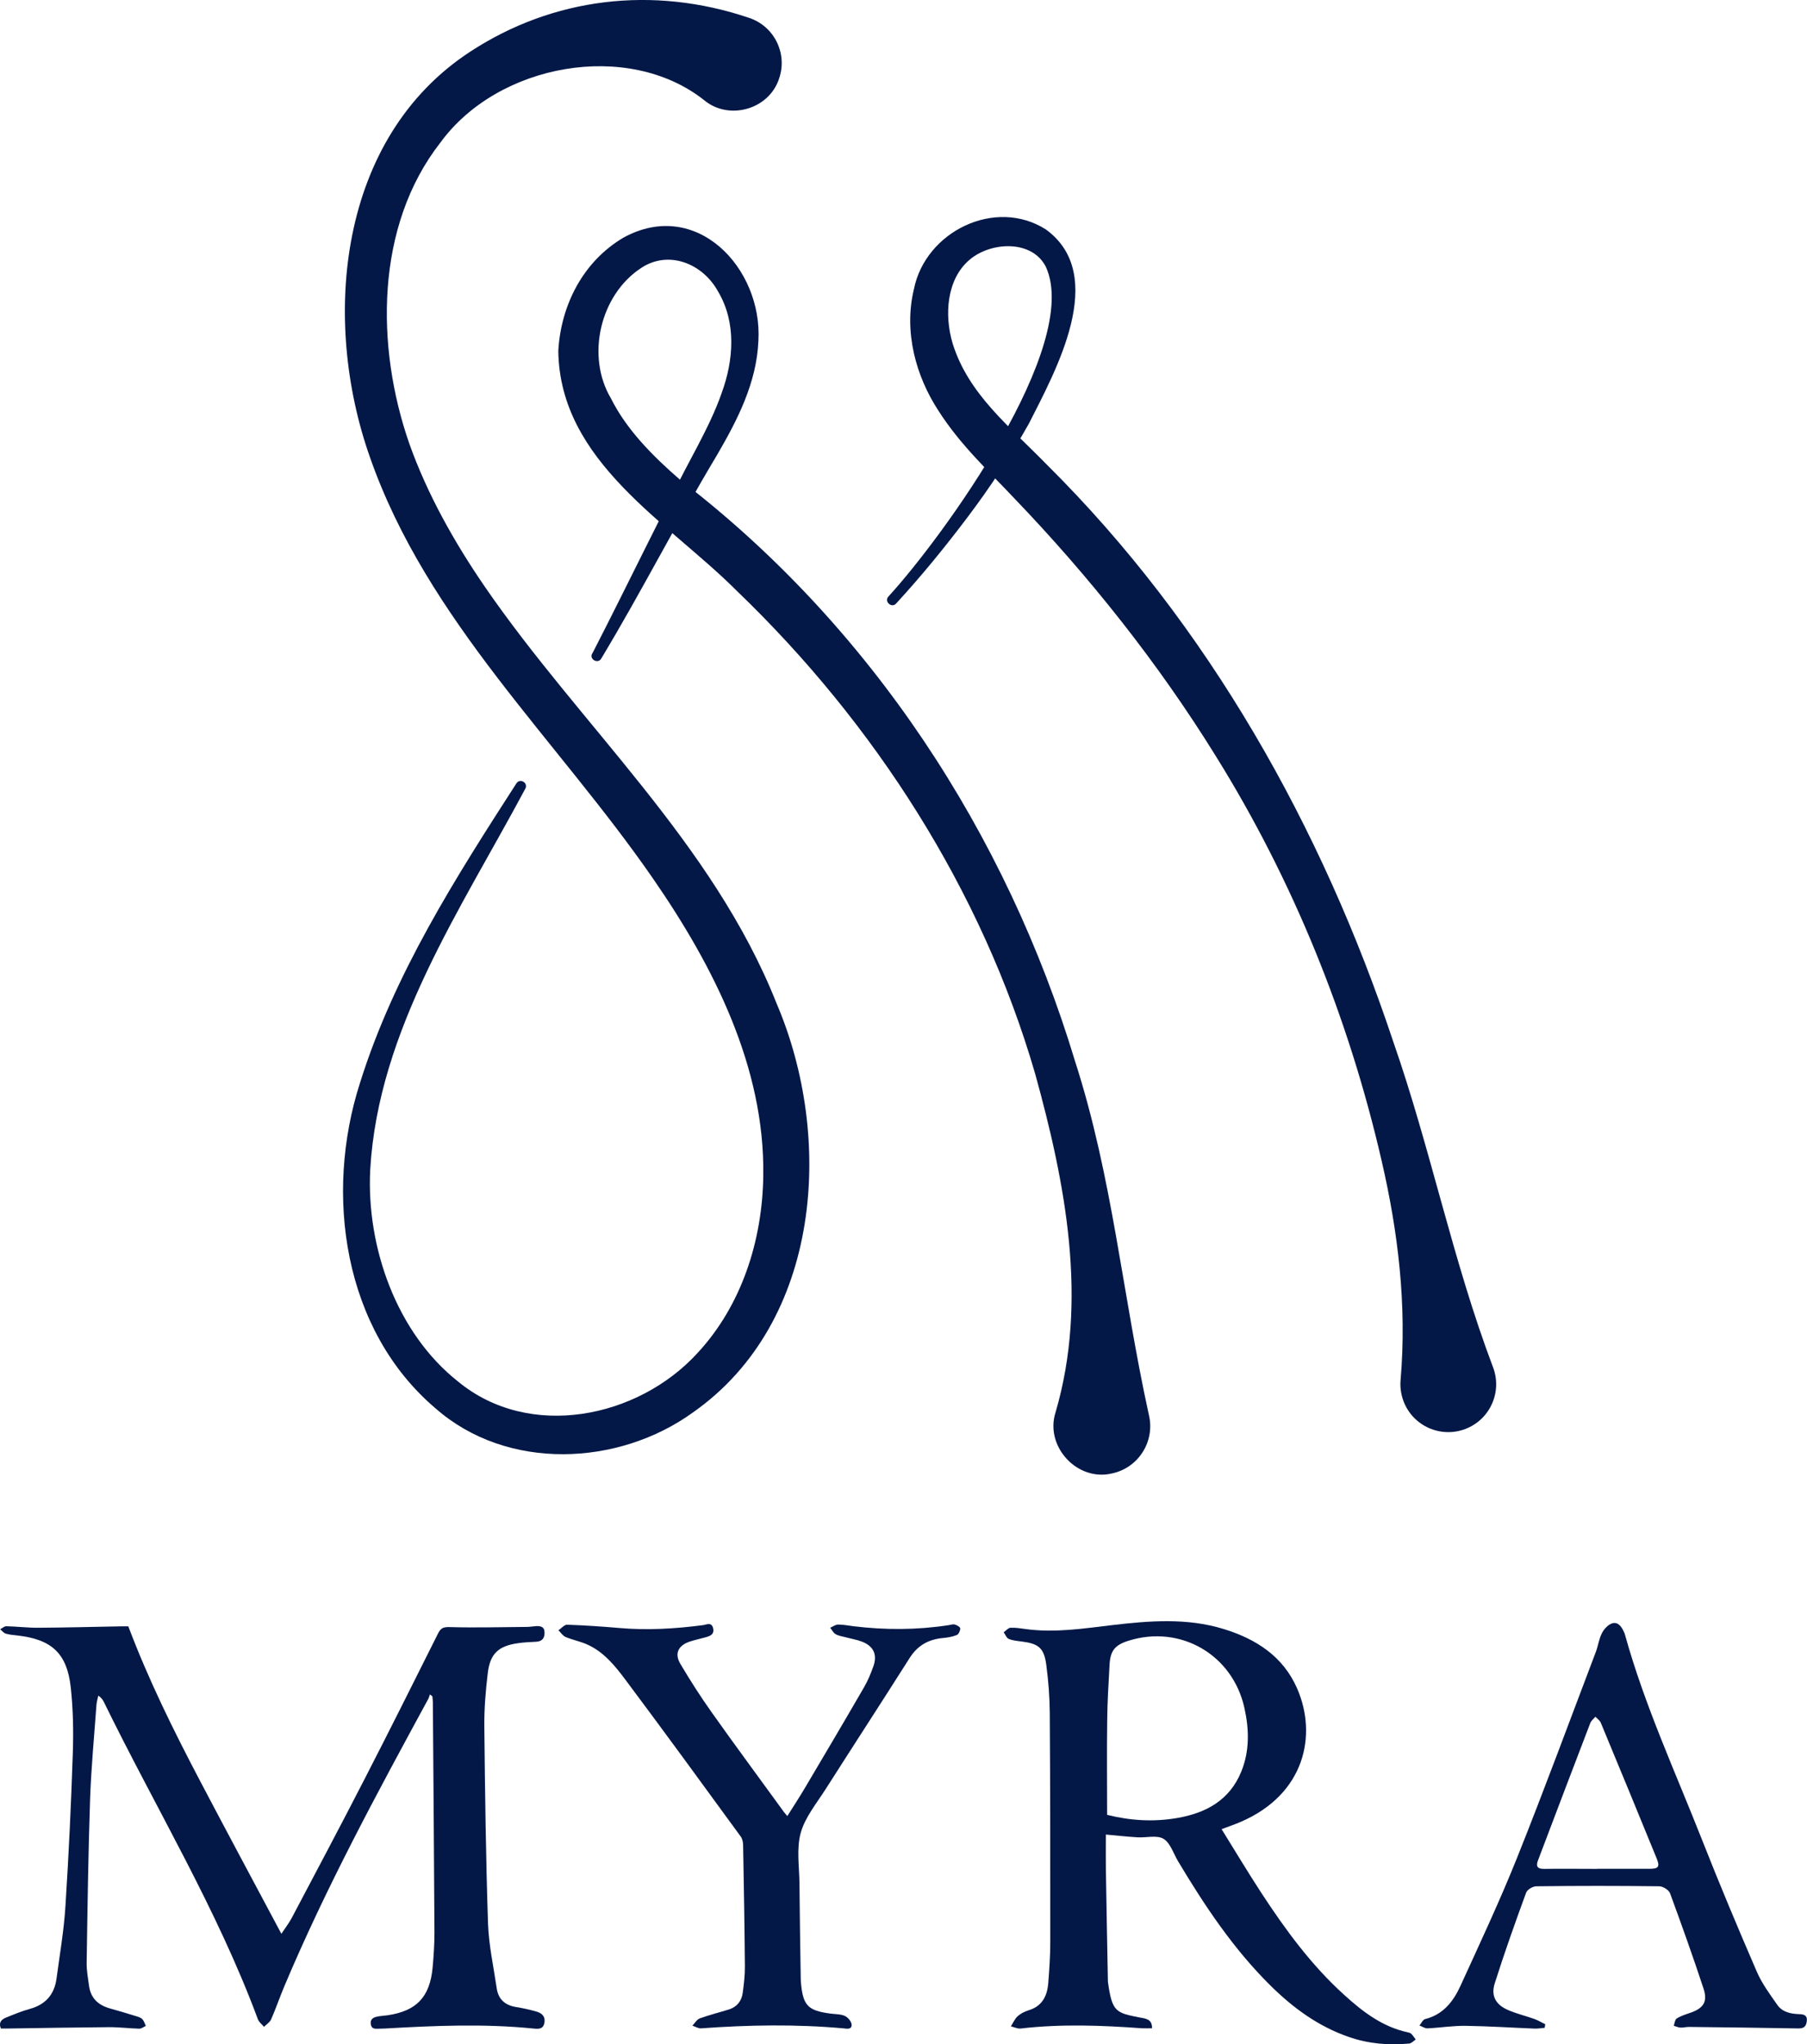 <svg viewBox="0 0 215.2 243.47" xmlns="http://www.w3.org/2000/svg" data-name="Layer 2" id="Layer_2">
  <defs>
    <style>
      .cls-1 {
        fill: #031847;
      }
    </style>
  </defs>
  <g data-name="Layer 1" id="Layer_1-2">
    <g>
      <path d="M70.53,77.85c4.24-8.23,8.22-16.63,12.61-24.84,1.06-2.04,2.06-4.07,2.79-6.16,1.46-3.97,1.77-8.44-.4-12.11-1.83-3.36-5.9-5-9.18-2.82-4.88,3.2-6.59,10.49-3.59,15.53,1.83,3.67,4.91,6.82,8.31,9.76,22.6,17.35,38.79,42.07,46.97,69.21,4.46,13.84,5.61,27.63,8.78,42.08.76,3.12-1.2,6.28-4.34,6.97-4.18,1.04-8.08-3.21-6.77-7.27,3.91-13.32,1.17-27.31-2.44-40.35-6.36-21.89-19.14-41.72-35.46-57.42-8.21-8.25-21.16-15.42-21.32-28.65.31-5.45,2.95-10.64,7.76-13.48,8.7-4.77,16.57,3.66,16.07,12.29-.21,5.03-2.52,9.47-4.95,13.64-4.76,7.94-8.96,16.22-13.77,24.21-.39.67-1.45.09-1.08-.61h0Z" class="cls-1"></path>
      <path d="M83.87,11.94c-9.06-7.18-24.55-4.4-31.43,5.05-7.74,9.91-7.73,24.26-3.69,35.86,2.13,5.98,5.33,11.7,9.02,17.07,11.38,16.55,27.11,30.42,34.7,49.55,6.86,16.01,5.39,37.97-9.92,48.73-8.91,6.45-22.16,7.01-30.66-.45-11.03-9.36-13.28-25.54-9.02-38.77,4.06-12.98,11.36-24.4,18.64-35.7.43-.63,1.41-.05,1.06.63-7.66,14.36-17.52,28.73-18.48,45.4-.47,9.27,3.17,19.45,10.43,25.2,8.49,7.04,21.44,4.41,28.54-3.36,5.26-5.66,7.75-13.43,7.84-21.16.19-12.84-5.88-24.86-13.1-35.31-11.39-16.52-26.94-30.75-33.74-50.22-5.81-16.42-3.82-38.06,11.99-48.34C65.82-.25,77.69-1.77,89.22,2.13c2.97.99,4.58,4.21,3.58,7.18-1.16,3.71-5.96,5.09-8.93,2.63h0Z" class="cls-1"></path>
      <path d="M105.8,71.05c6.49-7.08,23.05-29.92,18.75-39.28-1.66-3.26-6.57-2.97-9.06-.85-2.76,2.31-3.05,6.6-2.04,9.98,1.88,6.05,6.72,9.82,11.27,14.49,19.18,19.04,32.71,43.15,41.2,68.65,4.47,12.81,7.06,26.02,11.88,38.77,1.13,2.94-.33,6.24-3.27,7.37-2.94,1.13-6.24-.33-7.37-3.27-.32-.85-.44-1.72-.36-2.57.76-8.85-.29-17.6-2.26-26.1-3.91-16.99-10.53-33.38-19.74-48.18-6.87-11.1-15.03-21.36-24.07-30.78-2.95-3.14-6.36-6.27-8.98-10.38-2.65-4.06-4.15-9.36-2.91-14.46,1.37-6.86,9.67-10.96,15.72-7.11,7.5,5.47,1.12,16.89-2.01,23.09-2.19,3.91-4.65,7.64-7.33,11.19-2.68,3.55-5.49,7-8.5,10.27-.52.59-1.46-.23-.92-.83h0Z" class="cls-1"></path>
    </g>
    <g>
      <path d="M.1,241.57c-.29-.68.06-1.05.59-1.27.95-.39,1.9-.78,2.88-1.05,1.86-.52,2.9-1.71,3.16-3.59.38-2.86.88-5.72,1.06-8.59.39-6.08.68-12.17.88-18.26.09-2.6.04-5.23-.24-7.82-.44-4.09-2.28-5.75-6.37-6.21-.46-.05-.94-.09-1.38-.22-.25-.08-.44-.34-.66-.52.25-.13.5-.37.74-.36,1.27.03,2.55.19,3.82.18,3.32-.02,6.64-.11,9.96-.17.22,0,.43,0,.74,0,2.39,6.34,5.4,12.43,8.56,18.44,3.16,6.01,6.37,11.99,9.67,18.18.5-.76.92-1.29,1.23-1.88,2.87-5.44,5.76-10.87,8.57-16.34,3-5.83,5.93-11.69,8.86-17.55.32-.64.62-.78,1.39-.76,3.07.09,6.14,0,9.21-.02.34,0,.68-.07,1.02-.09.53-.03,1.04.02,1.06.72.03.7-.28,1.11-1.03,1.14-.71.03-1.43.07-2.13.17-2.33.33-3.32,1.24-3.6,3.56-.25,2.09-.43,4.21-.41,6.32.08,7.83.18,15.67.44,23.5.09,2.59.66,5.16,1.04,7.74.19,1.3,1,2,2.29,2.21.79.13,1.59.3,2.36.52.64.17,1.15.52,1.03,1.32-.13.85-.76.78-1.35.72-5.87-.59-11.74-.34-17.61,0-.22.01-.44.02-.65.02-.46,0-.99.13-1.07-.56-.08-.69.43-.82.93-.91.34-.06.68-.08,1.02-.12,3.48-.5,5.08-2.16,5.41-5.67.13-1.39.22-2.79.22-4.19-.05-9.14-.12-18.28-.19-27.43,0-.24-.04-.47-.06-.71-.1-.07-.19-.15-.29-.22-.06.17-.1.35-.18.51-6.11,11.24-12.21,22.49-17.18,34.3-.54,1.29-.99,2.61-1.55,3.89-.15.35-.56.6-.85.89-.25-.3-.6-.56-.73-.91-4.89-13.18-12.19-25.19-18.33-37.76-.13-.27-.3-.52-.67-.78-.07.36-.19.72-.22,1.08-.27,3.75-.63,7.5-.76,11.26-.22,6.49-.31,12.99-.41,19.49-.01.92.16,1.85.29,2.78.21,1.47,1.14,2.28,2.52,2.66.99.27,1.97.57,2.95.87.29.09.63.17.84.37.22.2.31.55.45.83-.26.12-.52.33-.78.33-1.21-.03-2.42-.19-3.63-.18-3.98.03-7.95.1-11.93.16-.31,0-.61,0-.92,0Z" class="cls-1"></path>
      <path d="M145.49,217.86c1.58,2.54,3.09,5.07,4.7,7.54,2.88,4.41,5.98,8.65,9.91,12.2,2.2,2,4.54,3.79,7.54,4.44.15.03.33.08.43.18.2.2.36.45.53.68-.26.17-.51.46-.78.48-2.44.23-4.84.03-7.17-.78-3.64-1.25-6.65-3.46-9.35-6.13-4.41-4.36-7.82-9.48-10.99-14.78-.56-.93-.92-2.19-1.74-2.69-.78-.47-2.05-.12-3.1-.18-1.2-.07-2.4-.21-3.77-.33,0,1.39-.02,2.72,0,4.05.07,4.45.16,8.89.24,13.33,0,.06,0,.12.01.19.49,3.61.99,3.66,3.8,4.22.67.13,1.47.16,1.45,1.28-.43,0-.82.02-1.21,0-4.81-.35-9.62-.53-14.44.03-.37.04-.77-.16-1.16-.26.26-.41.46-.89.81-1.21.36-.32.84-.56,1.3-.7,1.62-.49,2.22-1.71,2.34-3.24.13-1.64.24-3.29.24-4.93,0-9.05,0-18.1-.06-27.15-.01-1.95-.16-3.92-.42-5.85-.27-2-.93-2.5-2.92-2.75-.52-.07-1.07-.11-1.54-.31-.27-.11-.41-.51-.61-.79.27-.19.53-.52.81-.54.61-.03,1.24.08,1.85.16,3.47.47,6.89-.08,10.31-.48,4.43-.52,8.87-.87,13.23.47,3.87,1.19,7.1,3.27,8.76,7.11,2.39,5.5.94,12.54-6.71,15.85-.71.31-1.44.55-2.3.88ZM131.84,216.14c2.78.7,5.56.86,8.35.38,3.43-.59,6.24-2.11,7.63-5.51,1.01-2.47.95-5.04.38-7.6-1.4-6.34-7.61-9.94-13.78-8.01-1.64.51-2.19,1.18-2.28,2.87-.12,2.2-.26,4.41-.28,6.61-.05,3.72-.01,7.45-.01,11.27Z" class="cls-1"></path>
      <path d="M183.96,241.51c-.41.03-.81.11-1.22.09-2.73-.11-5.46-.29-8.2-.33-1.52-.02-3.03.23-4.55.3-.31.01-.62-.22-.94-.34.22-.26.4-.69.66-.76,2.15-.53,3.37-2.1,4.21-3.94,2.32-5.08,4.7-10.14,6.77-15.32,3.24-8.1,6.25-16.28,9.35-24.44.29-.75.38-1.59.75-2.29.25-.49.77-1.04,1.26-1.16.72-.17,1.12.51,1.39,1.13.04.08.07.17.09.26,2.34,8.43,6.01,16.37,9.2,24.48,2.07,5.26,4.26,10.47,6.5,15.65.61,1.4,1.55,2.67,2.43,3.93.61.88,1.62,1.08,2.65,1.11.49.02.94.11.87.8-.07.63-.32.91-1.01.9-4.35-.08-8.69-.13-13.04-.18-.34,0-.68.1-1.01.08-.27-.02-.53-.14-.79-.22.11-.3.14-.72.35-.86.46-.3,1.01-.47,1.53-.65,1.65-.55,2.2-1.32,1.66-2.94-1.25-3.8-2.6-7.57-3.98-11.33-.15-.39-.83-.82-1.28-.83-4.88-.06-9.76-.06-14.64,0-.42,0-1.09.39-1.22.76-1.31,3.58-2.59,7.17-3.74,10.81-.47,1.49.13,2.53,1.57,3.16,1.02.45,2.12.7,3.17,1.08.44.16.85.41,1.28.62-.02.13-.05.27-.07.4ZM190.23,222.57c2.08,0,4.16,0,6.24,0,1.04,0,1.23-.25.83-1.23-2.21-5.4-4.42-10.79-6.66-16.17-.12-.28-.42-.48-.64-.71-.21.25-.5.46-.61.75-2.09,5.44-4.15,10.89-6.22,16.34-.27.7-.11,1.04.71,1.03,2.11-.03,4.22,0,6.34,0Z" class="cls-1"></path>
      <path d="M93.77,216.28c.73-1.16,1.44-2.24,2.1-3.36,2.36-3.98,4.71-7.96,7.03-11.97.45-.77.8-1.62,1.1-2.46.52-1.41.04-2.45-1.36-2.98-.63-.24-1.32-.35-1.98-.53-.39-.1-.81-.16-1.15-.36-.27-.16-.43-.5-.64-.76.31-.13.62-.37.93-.38.62,0,1.23.12,1.85.2,3.79.46,7.56.45,11.34-.13.25-.04.52-.14.73-.07.25.07.63.29.64.46,0,.27-.19.69-.4.78-.51.21-1.08.31-1.63.36-1.72.15-3.04.87-3.99,2.37-3.31,5.22-6.68,10.4-10,15.61-1.08,1.7-2.46,3.36-2.98,5.23-.52,1.88-.17,4.01-.15,6.03.03,3.73.09,7.46.15,11.19,0,.22.01.44.03.65.24,2.69.83,3.3,3.49,3.65.58.08,1.21.05,1.73.28.36.16.78.65.81,1.02.05.64-.58.5-.99.46-5.65-.51-11.3-.41-16.95,0-.33.02-.68-.21-1.02-.32.29-.3.53-.74.89-.87,1.13-.41,2.31-.7,3.46-1.06.95-.3,1.51-1,1.64-1.96.14-1.04.27-2.1.26-3.15-.04-4.82-.12-9.64-.21-14.45,0-.35-.09-.77-.29-1.04-4.56-6.25-9.11-12.5-13.75-18.7-1.22-1.63-2.54-3.26-4.47-4.14-.84-.39-1.77-.56-2.63-.92-.33-.14-.57-.52-.85-.8.34-.23.7-.67,1.03-.66,2.08.07,4.16.21,6.23.39,3.33.29,6.64.09,9.95-.34.41-.05,1.03-.42,1.21.38.16.72-.35.91-.88,1.06-.66.19-1.33.32-1.97.54-1.32.47-1.77,1.42-1.06,2.62,1.17,1.98,2.41,3.92,3.74,5.79,2.82,3.98,5.72,7.9,8.59,11.85.11.15.23.28.4.48Z" class="cls-1"></path>
    </g>
  </g>
</svg>